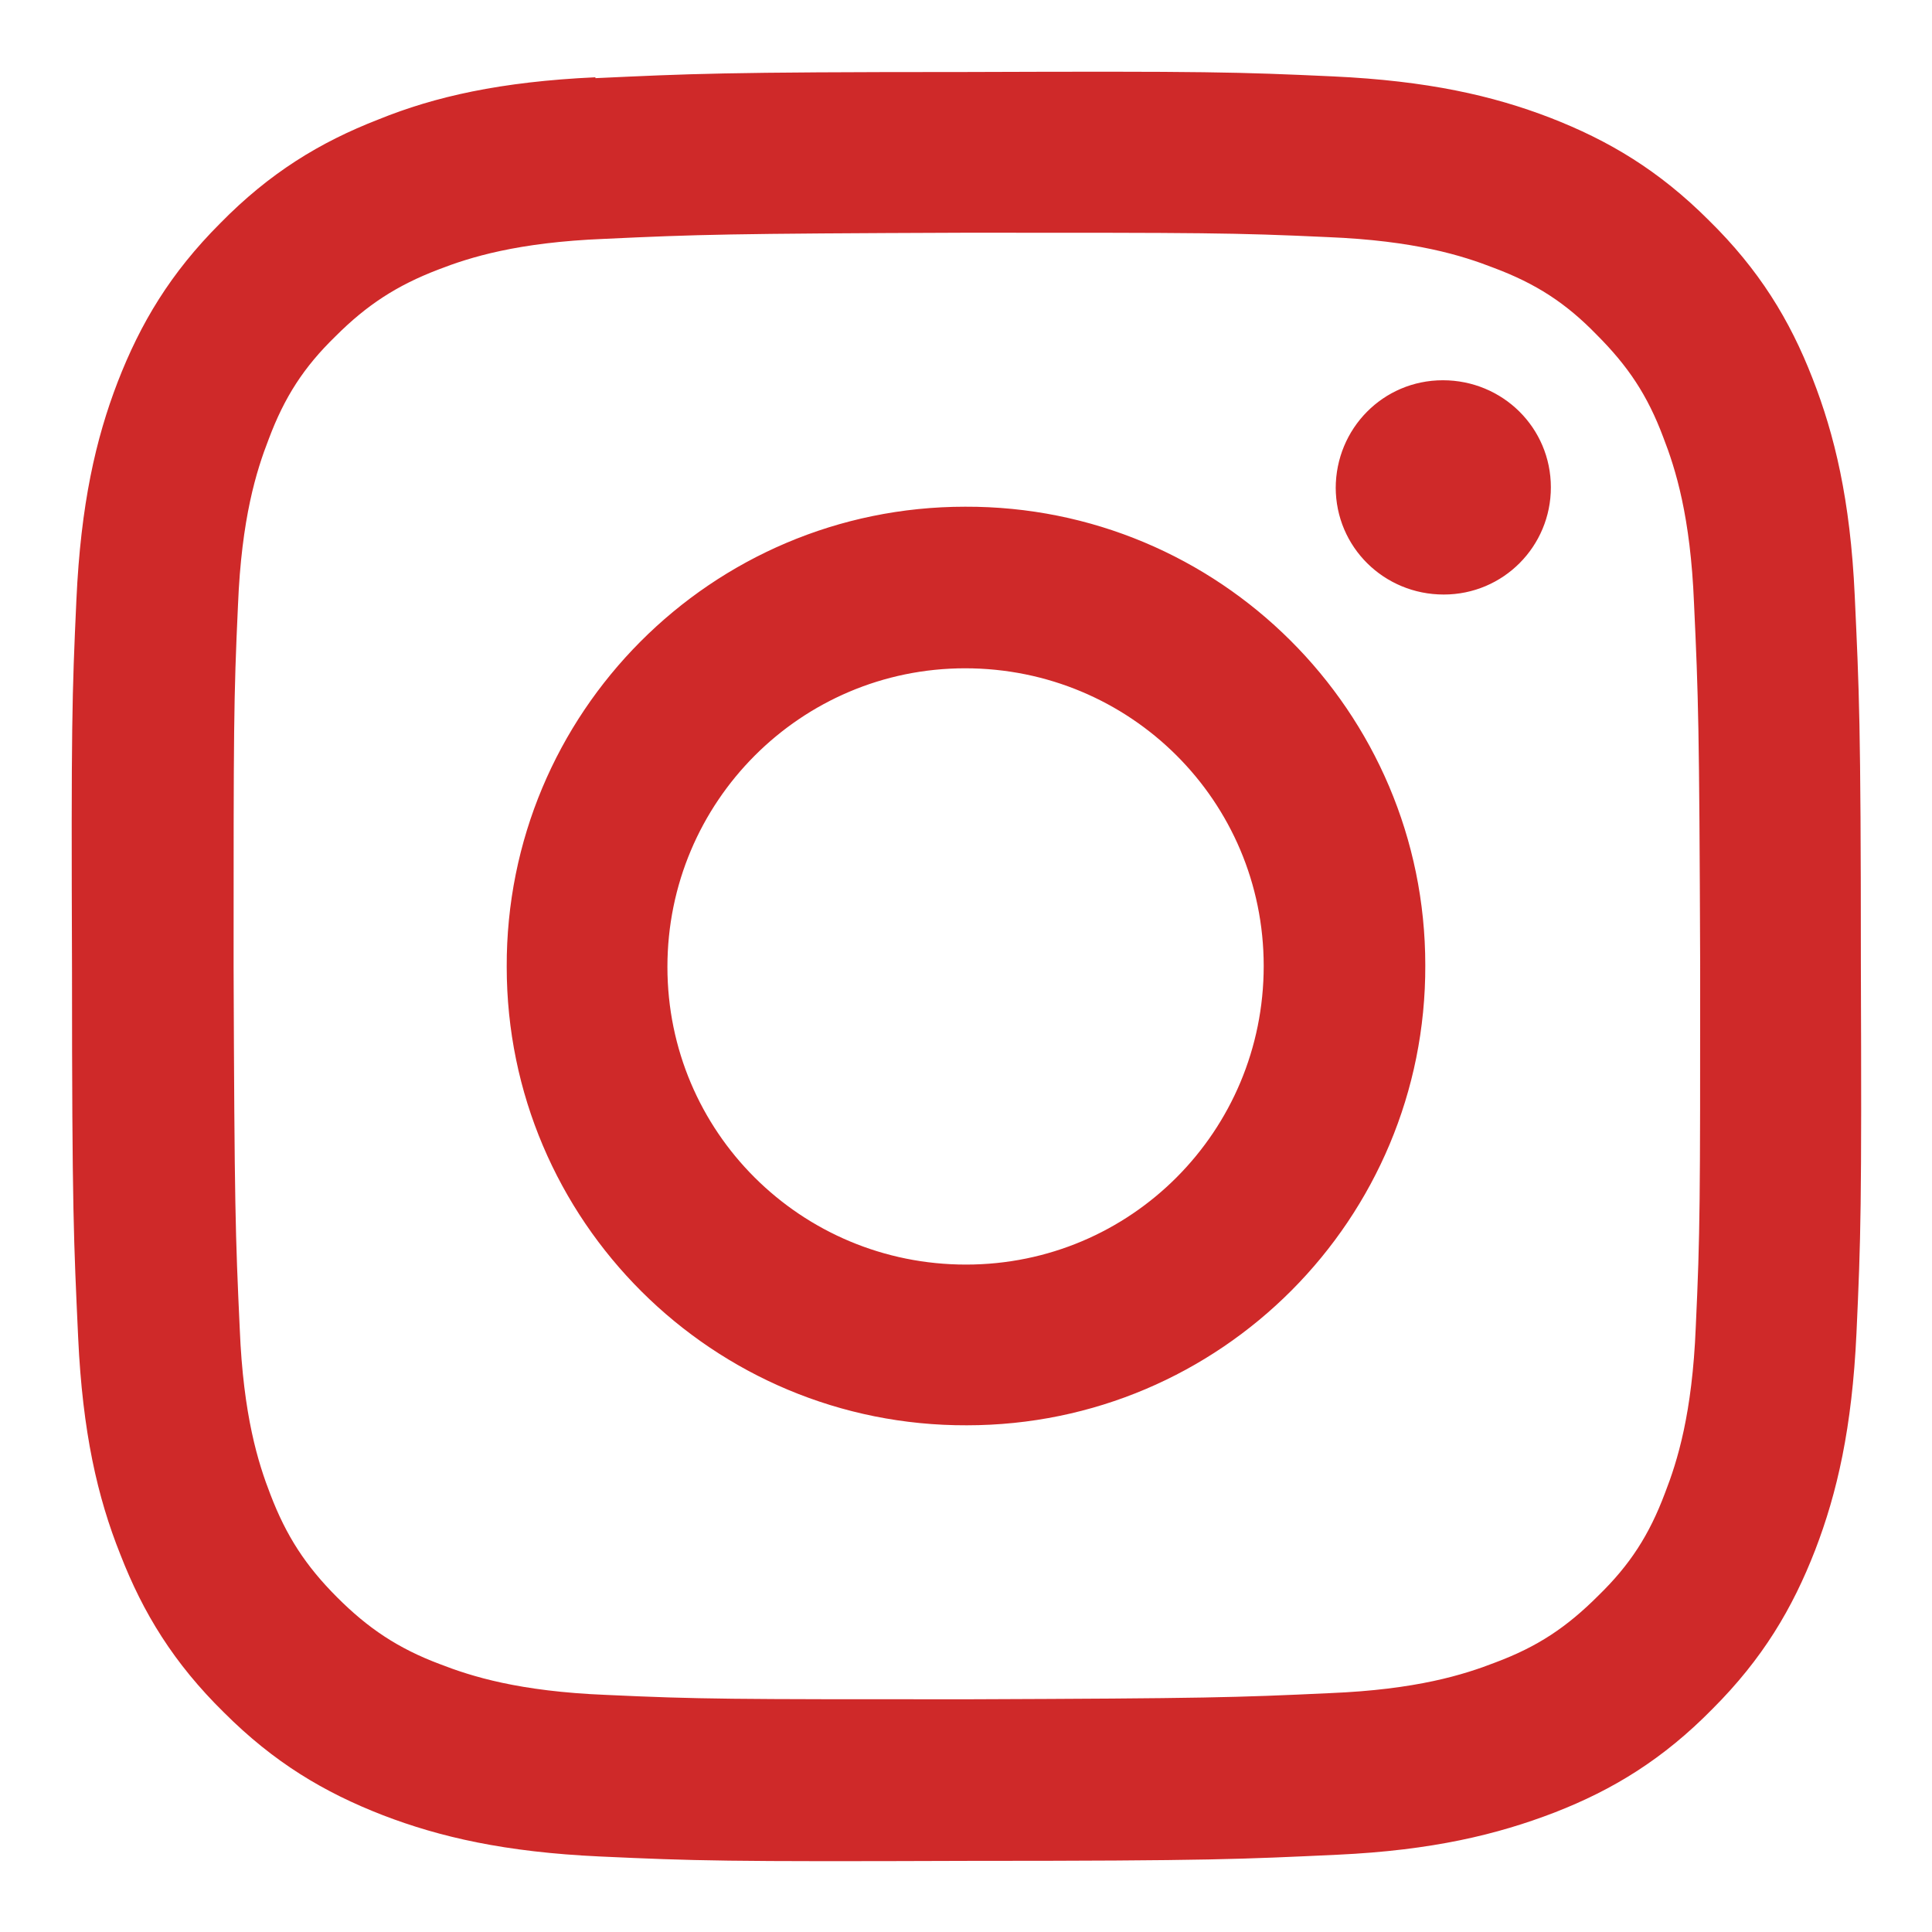 <?xml version="1.0" encoding="UTF-8"?>
<svg id="_レイヤー_1" data-name="レイヤー 1" xmlns="http://www.w3.org/2000/svg" viewBox="0 0 22 22">
  <defs>
    <style>
      .cls-1 {
        fill: #cf2929;
      }

      .cls-2 {
        fill: none;
      }
    </style>
  </defs>
  <path class="cls-1" d="M6.78.88c-1.08.05-1.83.22-2.47.48-.67.26-1.24.61-1.8,1.18-.57.57-.91,1.14-1.17,1.81-.25.65-.42,1.39-.47,2.48-.05,1.09-.06,1.43-.05,4.2,0,2.77.02,3.11.07,4.2.05,1.08.22,1.82.48,2.47.26.67.61,1.24,1.18,1.8.57.57,1.14.91,1.81,1.17.65.25,1.39.42,2.47.47,1.09.05,1.43.06,4.2.05,2.77,0,3.12-.02,4.2-.07,1.08-.05,1.82-.23,2.47-.48.67-.26,1.24-.61,1.8-1.18.57-.57.91-1.14,1.17-1.81.25-.65.42-1.39.47-2.47.05-1.09.06-1.44.05-4.2,0-2.77-.02-3.11-.07-4.2-.05-1.09-.23-1.83-.48-2.47-.26-.67-.61-1.24-1.18-1.8-.57-.57-1.14-.91-1.81-1.17-.65-.25-1.39-.42-2.47-.47-1.09-.05-1.43-.06-4.2-.05-2.77,0-3.11.02-4.2.07M6.9,19.3c-.99-.04-1.53-.21-1.89-.35-.48-.18-.82-.41-1.17-.76-.36-.36-.58-.7-.76-1.17-.14-.36-.31-.9-.35-1.89-.05-1.07-.06-1.4-.07-4.12,0-2.72,0-3.04.05-4.12.04-.99.21-1.53.35-1.89.18-.48.4-.82.76-1.17.36-.36.7-.58,1.17-.76.36-.14.9-.31,1.89-.35,1.07-.05,1.4-.06,4.12-.07,2.72,0,3.04,0,4.12.05.99.04,1.53.21,1.89.35.48.18.82.4,1.17.76.36.36.58.69.76,1.17.14.36.31.9.35,1.89.05,1.07.06,1.4.07,4.12,0,2.72,0,3.04-.05,4.12-.04.99-.21,1.53-.35,1.89-.18.48-.4.82-.76,1.17-.36.36-.69.58-1.17.76-.36.14-.9.31-1.89.35-1.07.05-1.4.06-4.12.07-2.72,0-3.04,0-4.12-.05M15.21,5.55c0,.68.55,1.22,1.23,1.22.68,0,1.22-.55,1.22-1.22,0-.68-.55-1.22-1.23-1.22s-1.22.55-1.22,1.23M5.77,11.01c0,2.89,2.35,5.23,5.24,5.22,2.89,0,5.23-2.35,5.22-5.24,0-2.89-2.35-5.23-5.24-5.22-2.89,0-5.23,2.35-5.22,5.24M7.6,11.01c0-1.88,1.52-3.4,3.39-3.4,1.88,0,3.4,1.51,3.4,3.39,0,1.88-1.51,3.4-3.39,3.4-1.88,0-3.4-1.51-3.4-3.39"/>
  <rect class="cls-2" width="22" height="22"/>
</svg>